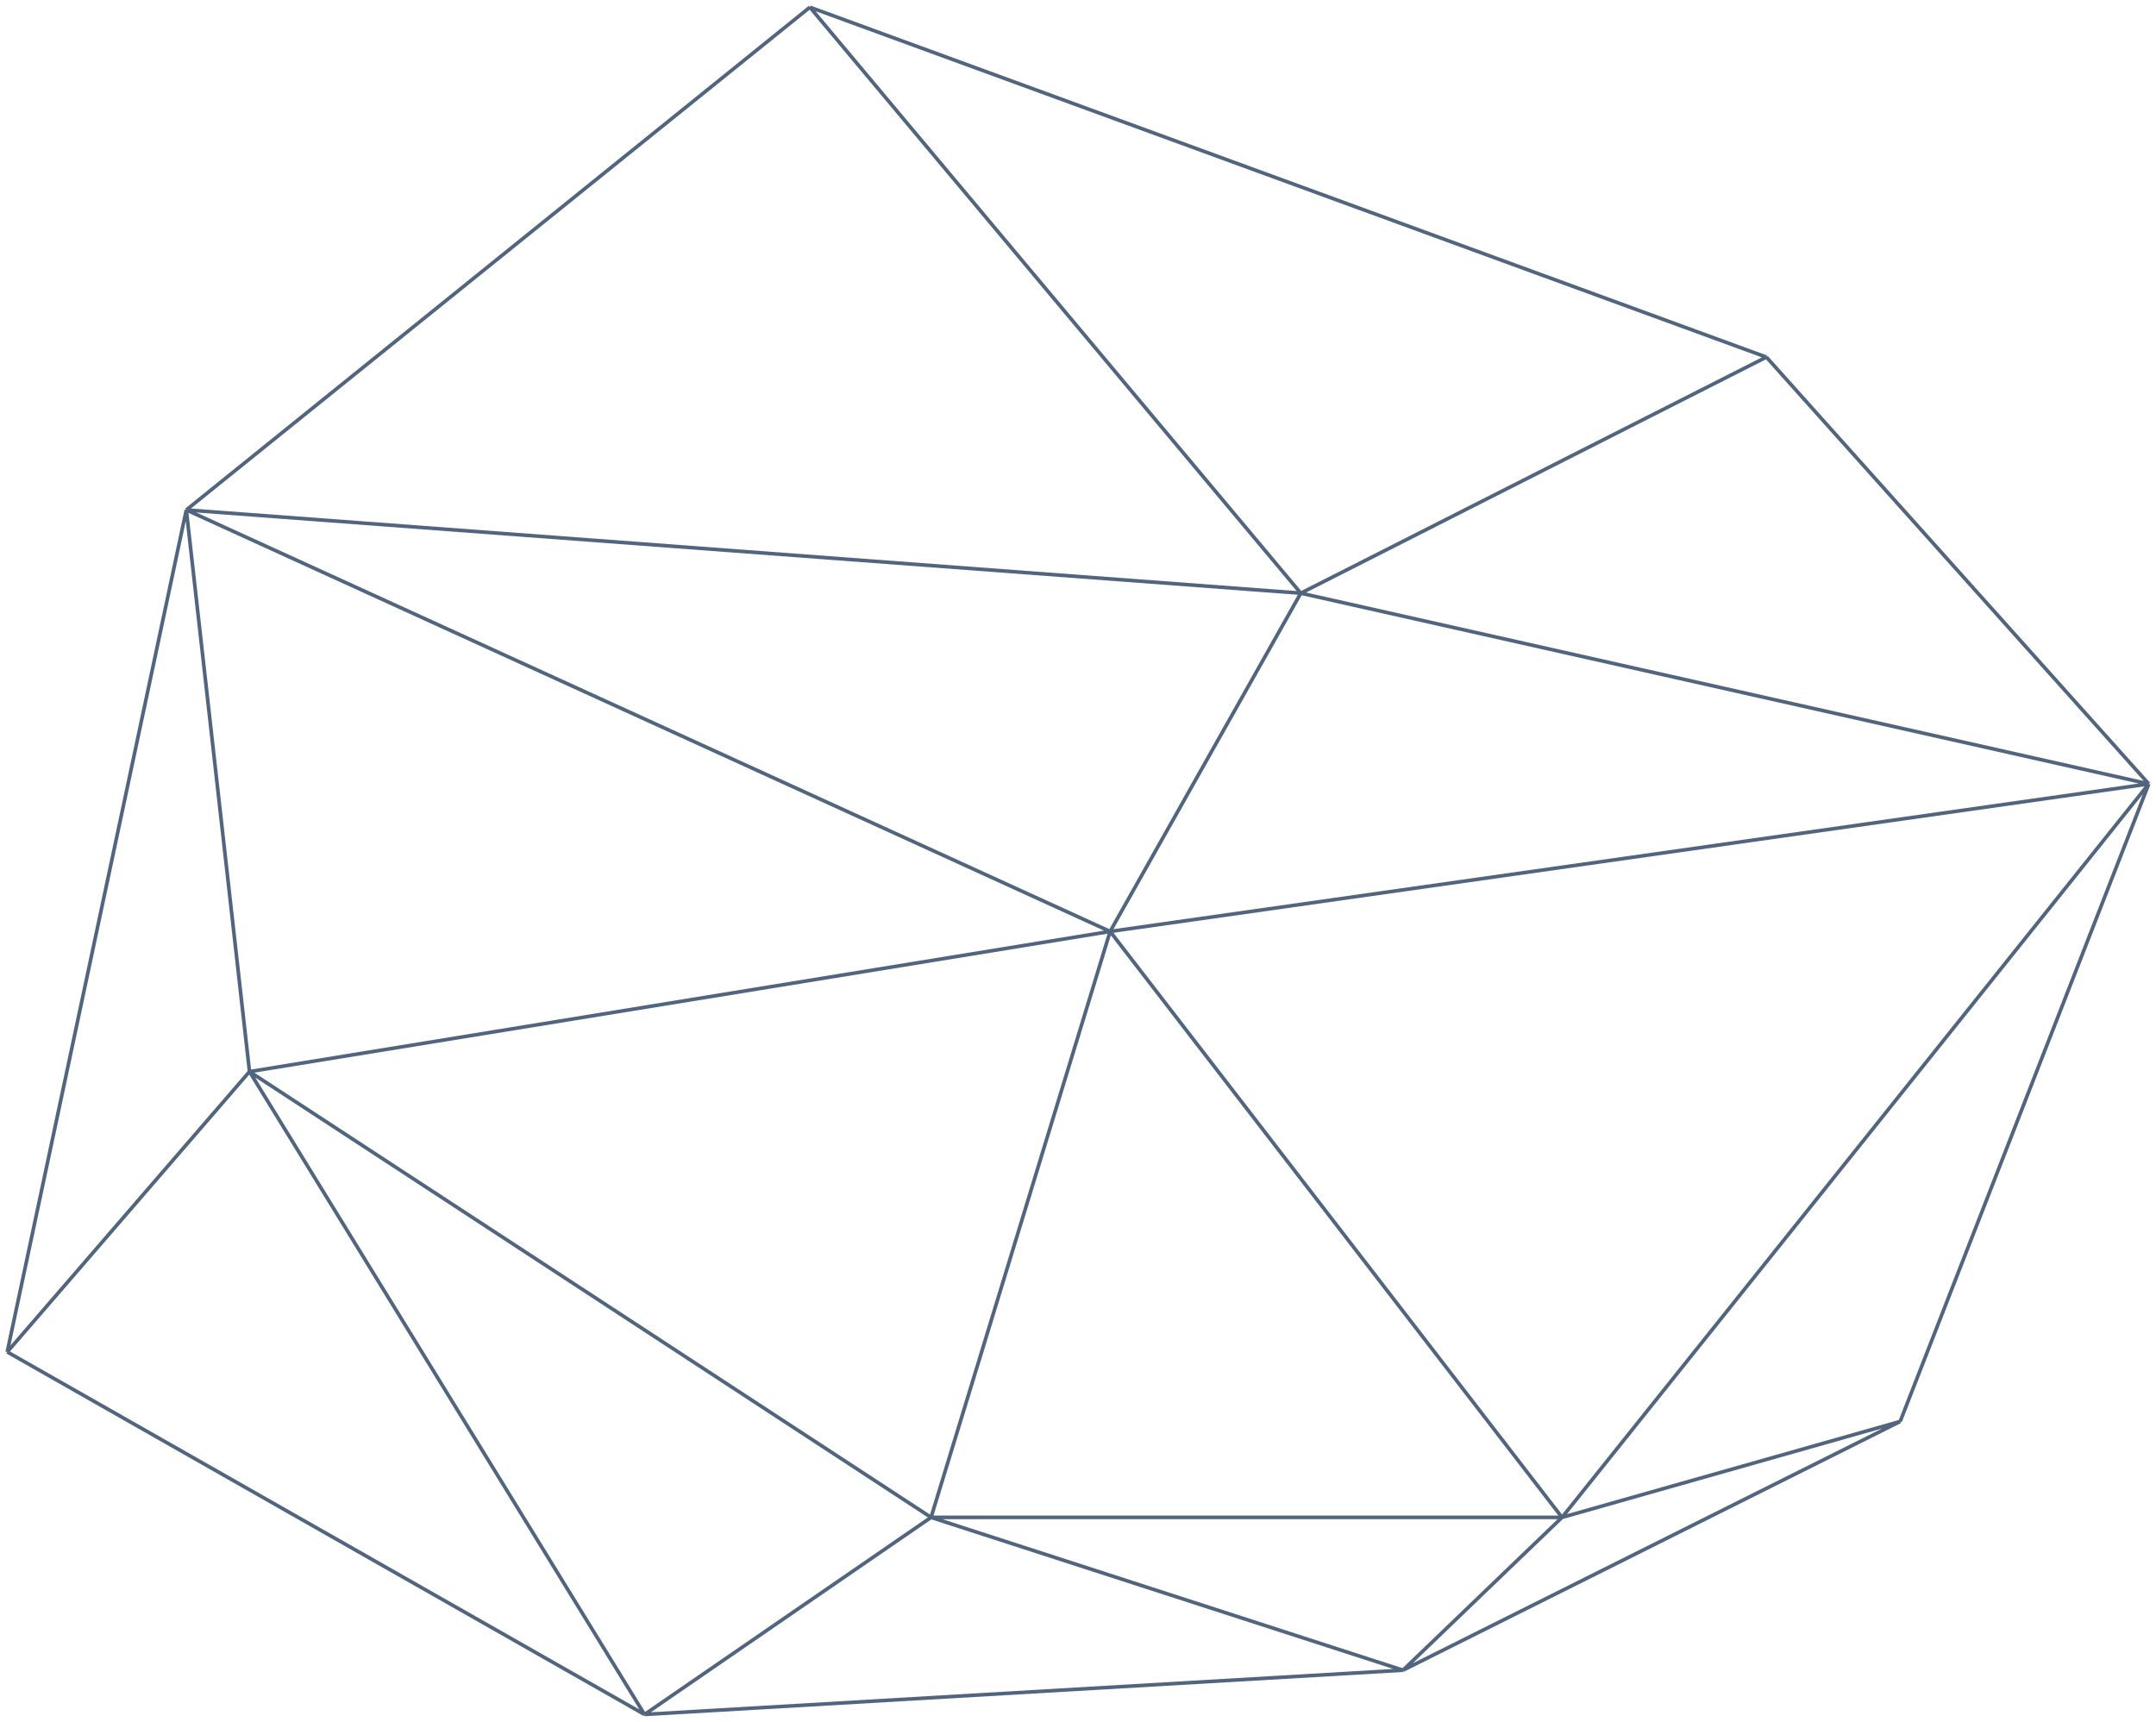 <?xml version="1.0" encoding="UTF-8"?> <svg xmlns="http://www.w3.org/2000/svg" width="298" height="238" viewBox="0 0 298 238" fill="none"> <path d="M193.917 230.881L128.689 209.758M193.917 230.881L215.902 209.758M193.917 230.881L89.087 237M193.917 230.881L262.639 196.501M128.689 209.758H215.902M128.689 209.758L89.087 237M128.689 209.758L153.441 128.76M128.689 209.758L34.487 148.136M215.902 209.758L153.441 128.76M215.902 209.758L297 108.365M215.902 209.758L262.639 196.501M89.087 237L34.487 148.136M89.087 237L1 186.886M153.441 128.76L297 108.365M153.441 128.76L34.487 148.136M153.441 128.76L179.794 81.998M153.441 128.76L25.752 70.489M297 108.365L179.794 81.998M297 108.365L262.639 196.501M297 108.365L244.148 49.365M34.487 148.136L25.752 70.489M34.487 148.136L1 186.886M179.794 81.998L25.752 70.489M179.794 81.998L111.945 1M179.794 81.998L244.148 49.365M25.752 70.489L111.945 1M25.752 70.489L1 186.886M111.945 1L244.148 49.365" stroke="#52657F" stroke-width="0.5"></path> </svg> 
